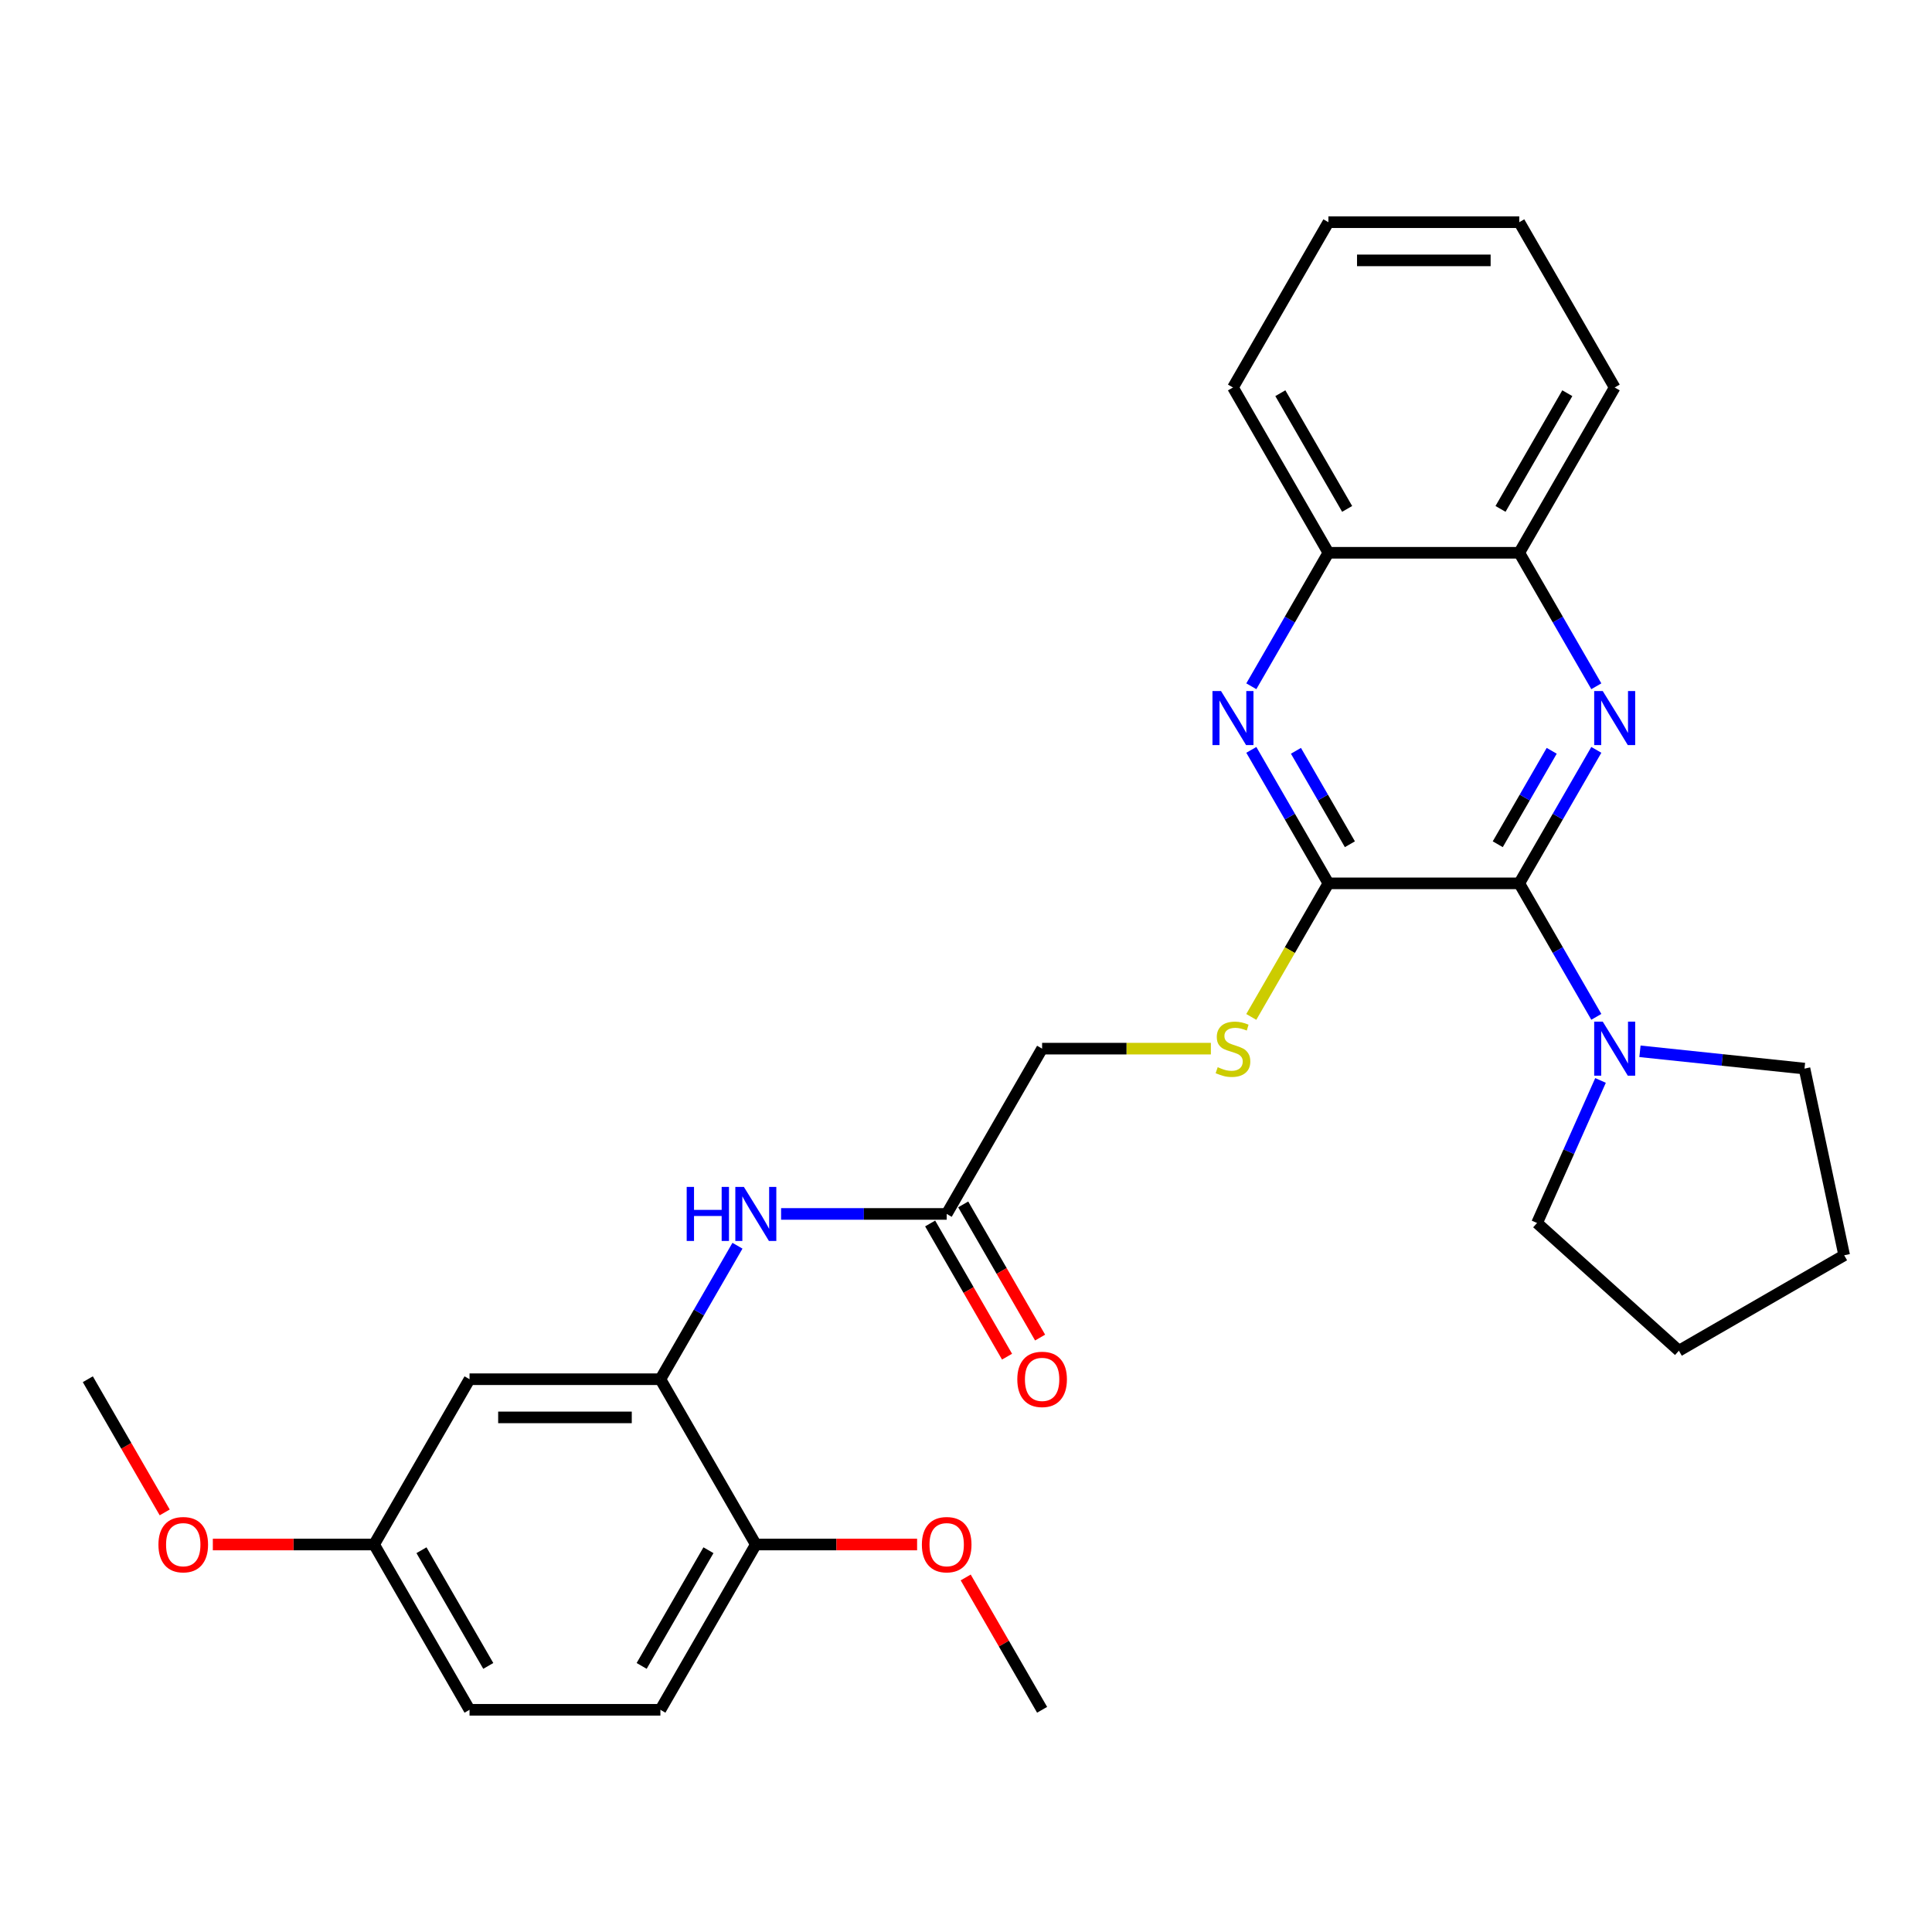 <?xml version='1.0' encoding='iso-8859-1'?>
<svg version='1.1' baseProfile='full'
              xmlns='http://www.w3.org/2000/svg'
                      xmlns:rdkit='http://www.rdkit.org/xml'
                      xmlns:xlink='http://www.w3.org/1999/xlink'
                  xml:space='preserve'
width='1000px' height='1000px' viewBox='0 0 1000 1000'>
<!-- END OF HEADER -->
<rect style='opacity:1.0;fill:#FFFFFF;stroke:none' width='1000' height='1000' x='0' y='0'> </rect>
<path class='bond-0' d='M 786.365,457.223 L 806.311,422.676' style='fill:none;fill-rule:evenodd;stroke:#000000;stroke-width:6px;stroke-linecap:butt;stroke-linejoin:miter;stroke-opacity:1' />
<path class='bond-0' d='M 806.311,422.676 L 826.257,388.129' style='fill:none;fill-rule:evenodd;stroke:#0000FF;stroke-width:6px;stroke-linecap:butt;stroke-linejoin:miter;stroke-opacity:1' />
<path class='bond-0' d='M 775.238,436.98 L 789.201,412.797' style='fill:none;fill-rule:evenodd;stroke:#000000;stroke-width:6px;stroke-linecap:butt;stroke-linejoin:miter;stroke-opacity:1' />
<path class='bond-0' d='M 789.201,412.797 L 803.163,388.614' style='fill:none;fill-rule:evenodd;stroke:#0000FF;stroke-width:6px;stroke-linecap:butt;stroke-linejoin:miter;stroke-opacity:1' />
<path class='bond-1' d='M 786.365,457.223 L 687.577,457.223' style='fill:none;fill-rule:evenodd;stroke:#000000;stroke-width:6px;stroke-linecap:butt;stroke-linejoin:miter;stroke-opacity:1' />
<path class='bond-3' d='M 786.365,457.223 L 806.311,491.771' style='fill:none;fill-rule:evenodd;stroke:#000000;stroke-width:6px;stroke-linecap:butt;stroke-linejoin:miter;stroke-opacity:1' />
<path class='bond-3' d='M 806.311,491.771 L 826.257,526.318' style='fill:none;fill-rule:evenodd;stroke:#0000FF;stroke-width:6px;stroke-linecap:butt;stroke-linejoin:miter;stroke-opacity:1' />
<path class='bond-6' d='M 826.257,355.212 L 806.311,320.665' style='fill:none;fill-rule:evenodd;stroke:#0000FF;stroke-width:6px;stroke-linecap:butt;stroke-linejoin:miter;stroke-opacity:1' />
<path class='bond-6' d='M 806.311,320.665 L 786.365,286.117' style='fill:none;fill-rule:evenodd;stroke:#000000;stroke-width:6px;stroke-linecap:butt;stroke-linejoin:miter;stroke-opacity:1' />
<path class='bond-2' d='M 687.577,457.223 L 667.631,422.676' style='fill:none;fill-rule:evenodd;stroke:#000000;stroke-width:6px;stroke-linecap:butt;stroke-linejoin:miter;stroke-opacity:1' />
<path class='bond-2' d='M 667.631,422.676 L 647.685,388.129' style='fill:none;fill-rule:evenodd;stroke:#0000FF;stroke-width:6px;stroke-linecap:butt;stroke-linejoin:miter;stroke-opacity:1' />
<path class='bond-2' d='M 698.704,436.98 L 684.742,412.797' style='fill:none;fill-rule:evenodd;stroke:#000000;stroke-width:6px;stroke-linecap:butt;stroke-linejoin:miter;stroke-opacity:1' />
<path class='bond-2' d='M 684.742,412.797 L 670.78,388.614' style='fill:none;fill-rule:evenodd;stroke:#0000FF;stroke-width:6px;stroke-linecap:butt;stroke-linejoin:miter;stroke-opacity:1' />
<path class='bond-7' d='M 687.577,457.223 L 667.62,491.791' style='fill:none;fill-rule:evenodd;stroke:#000000;stroke-width:6px;stroke-linecap:butt;stroke-linejoin:miter;stroke-opacity:1' />
<path class='bond-7' d='M 667.62,491.791 L 647.662,526.358' style='fill:none;fill-rule:evenodd;stroke:#CCCC00;stroke-width:6px;stroke-linecap:butt;stroke-linejoin:miter;stroke-opacity:1' />
<path class='bond-8' d='M 647.685,355.212 L 667.631,320.665' style='fill:none;fill-rule:evenodd;stroke:#0000FF;stroke-width:6px;stroke-linecap:butt;stroke-linejoin:miter;stroke-opacity:1' />
<path class='bond-8' d='M 667.631,320.665 L 687.577,286.117' style='fill:none;fill-rule:evenodd;stroke:#000000;stroke-width:6px;stroke-linecap:butt;stroke-linejoin:miter;stroke-opacity:1' />
<path class='bond-18' d='M 848.839,544.151 L 891.423,548.627' style='fill:none;fill-rule:evenodd;stroke:#0000FF;stroke-width:6px;stroke-linecap:butt;stroke-linejoin:miter;stroke-opacity:1' />
<path class='bond-18' d='M 891.423,548.627 L 934.006,553.103' style='fill:none;fill-rule:evenodd;stroke:#000000;stroke-width:6px;stroke-linecap:butt;stroke-linejoin:miter;stroke-opacity:1' />
<path class='bond-19' d='M 828.432,559.235 L 812.005,596.129' style='fill:none;fill-rule:evenodd;stroke:#0000FF;stroke-width:6px;stroke-linecap:butt;stroke-linejoin:miter;stroke-opacity:1' />
<path class='bond-19' d='M 812.005,596.129 L 795.579,633.024' style='fill:none;fill-rule:evenodd;stroke:#000000;stroke-width:6px;stroke-linecap:butt;stroke-linejoin:miter;stroke-opacity:1' />
<path class='bond-4' d='M 341.819,713.883 L 361.765,679.335' style='fill:none;fill-rule:evenodd;stroke:#000000;stroke-width:6px;stroke-linecap:butt;stroke-linejoin:miter;stroke-opacity:1' />
<path class='bond-4' d='M 361.765,679.335 L 381.711,644.788' style='fill:none;fill-rule:evenodd;stroke:#0000FF;stroke-width:6px;stroke-linecap:butt;stroke-linejoin:miter;stroke-opacity:1' />
<path class='bond-10' d='M 341.819,713.883 L 243.031,713.883' style='fill:none;fill-rule:evenodd;stroke:#000000;stroke-width:6px;stroke-linecap:butt;stroke-linejoin:miter;stroke-opacity:1' />
<path class='bond-10' d='M 327.001,733.64 L 257.849,733.64' style='fill:none;fill-rule:evenodd;stroke:#000000;stroke-width:6px;stroke-linecap:butt;stroke-linejoin:miter;stroke-opacity:1' />
<path class='bond-11' d='M 341.819,713.883 L 391.213,799.436' style='fill:none;fill-rule:evenodd;stroke:#000000;stroke-width:6px;stroke-linecap:butt;stroke-linejoin:miter;stroke-opacity:1' />
<path class='bond-5' d='M 404.292,628.33 L 447.147,628.33' style='fill:none;fill-rule:evenodd;stroke:#0000FF;stroke-width:6px;stroke-linecap:butt;stroke-linejoin:miter;stroke-opacity:1' />
<path class='bond-5' d='M 447.147,628.33 L 490.001,628.33' style='fill:none;fill-rule:evenodd;stroke:#000000;stroke-width:6px;stroke-linecap:butt;stroke-linejoin:miter;stroke-opacity:1' />
<path class='bond-21' d='M 786.365,286.117 L 835.759,200.564' style='fill:none;fill-rule:evenodd;stroke:#000000;stroke-width:6px;stroke-linecap:butt;stroke-linejoin:miter;stroke-opacity:1' />
<path class='bond-21' d='M 776.664,263.406 L 811.24,203.519' style='fill:none;fill-rule:evenodd;stroke:#000000;stroke-width:6px;stroke-linecap:butt;stroke-linejoin:miter;stroke-opacity:1' />
<path class='bond-30' d='M 786.365,286.117 L 687.577,286.117' style='fill:none;fill-rule:evenodd;stroke:#000000;stroke-width:6px;stroke-linecap:butt;stroke-linejoin:miter;stroke-opacity:1' />
<path class='bond-13' d='M 626.743,542.777 L 583.069,542.777' style='fill:none;fill-rule:evenodd;stroke:#CCCC00;stroke-width:6px;stroke-linecap:butt;stroke-linejoin:miter;stroke-opacity:1' />
<path class='bond-13' d='M 583.069,542.777 L 539.395,542.777' style='fill:none;fill-rule:evenodd;stroke:#000000;stroke-width:6px;stroke-linecap:butt;stroke-linejoin:miter;stroke-opacity:1' />
<path class='bond-22' d='M 687.577,286.117 L 638.183,200.564' style='fill:none;fill-rule:evenodd;stroke:#000000;stroke-width:6px;stroke-linecap:butt;stroke-linejoin:miter;stroke-opacity:1' />
<path class='bond-22' d='M 697.279,263.406 L 662.703,203.519' style='fill:none;fill-rule:evenodd;stroke:#000000;stroke-width:6px;stroke-linecap:butt;stroke-linejoin:miter;stroke-opacity:1' />
<path class='bond-9' d='M 490.001,628.33 L 539.395,542.777' style='fill:none;fill-rule:evenodd;stroke:#000000;stroke-width:6px;stroke-linecap:butt;stroke-linejoin:miter;stroke-opacity:1' />
<path class='bond-12' d='M 481.446,633.269 L 501.346,667.737' style='fill:none;fill-rule:evenodd;stroke:#000000;stroke-width:6px;stroke-linecap:butt;stroke-linejoin:miter;stroke-opacity:1' />
<path class='bond-12' d='M 501.346,667.737 L 521.246,702.206' style='fill:none;fill-rule:evenodd;stroke:#FF0000;stroke-width:6px;stroke-linecap:butt;stroke-linejoin:miter;stroke-opacity:1' />
<path class='bond-12' d='M 498.556,623.39 L 518.457,657.859' style='fill:none;fill-rule:evenodd;stroke:#000000;stroke-width:6px;stroke-linecap:butt;stroke-linejoin:miter;stroke-opacity:1' />
<path class='bond-12' d='M 518.457,657.859 L 538.357,692.327' style='fill:none;fill-rule:evenodd;stroke:#FF0000;stroke-width:6px;stroke-linecap:butt;stroke-linejoin:miter;stroke-opacity:1' />
<path class='bond-15' d='M 243.031,713.883 L 193.637,799.436' style='fill:none;fill-rule:evenodd;stroke:#000000;stroke-width:6px;stroke-linecap:butt;stroke-linejoin:miter;stroke-opacity:1' />
<path class='bond-14' d='M 391.213,799.436 L 341.819,884.989' style='fill:none;fill-rule:evenodd;stroke:#000000;stroke-width:6px;stroke-linecap:butt;stroke-linejoin:miter;stroke-opacity:1' />
<path class='bond-14' d='M 366.693,802.39 L 332.117,862.277' style='fill:none;fill-rule:evenodd;stroke:#000000;stroke-width:6px;stroke-linecap:butt;stroke-linejoin:miter;stroke-opacity:1' />
<path class='bond-17' d='M 391.213,799.436 L 432.951,799.436' style='fill:none;fill-rule:evenodd;stroke:#000000;stroke-width:6px;stroke-linecap:butt;stroke-linejoin:miter;stroke-opacity:1' />
<path class='bond-17' d='M 432.951,799.436 L 474.689,799.436' style='fill:none;fill-rule:evenodd;stroke:#FF0000;stroke-width:6px;stroke-linecap:butt;stroke-linejoin:miter;stroke-opacity:1' />
<path class='bond-16' d='M 341.819,884.989 L 243.031,884.989' style='fill:none;fill-rule:evenodd;stroke:#000000;stroke-width:6px;stroke-linecap:butt;stroke-linejoin:miter;stroke-opacity:1' />
<path class='bond-20' d='M 193.637,799.436 L 151.899,799.436' style='fill:none;fill-rule:evenodd;stroke:#000000;stroke-width:6px;stroke-linecap:butt;stroke-linejoin:miter;stroke-opacity:1' />
<path class='bond-20' d='M 151.899,799.436 L 110.161,799.436' style='fill:none;fill-rule:evenodd;stroke:#FF0000;stroke-width:6px;stroke-linecap:butt;stroke-linejoin:miter;stroke-opacity:1' />
<path class='bond-32' d='M 193.637,799.436 L 243.031,884.989' style='fill:none;fill-rule:evenodd;stroke:#000000;stroke-width:6px;stroke-linecap:butt;stroke-linejoin:miter;stroke-opacity:1' />
<path class='bond-32' d='M 218.156,802.39 L 252.732,862.277' style='fill:none;fill-rule:evenodd;stroke:#000000;stroke-width:6px;stroke-linecap:butt;stroke-linejoin:miter;stroke-opacity:1' />
<path class='bond-23' d='M 499.845,816.486 L 519.62,850.737' style='fill:none;fill-rule:evenodd;stroke:#FF0000;stroke-width:6px;stroke-linecap:butt;stroke-linejoin:miter;stroke-opacity:1' />
<path class='bond-23' d='M 519.62,850.737 L 539.395,884.989' style='fill:none;fill-rule:evenodd;stroke:#000000;stroke-width:6px;stroke-linecap:butt;stroke-linejoin:miter;stroke-opacity:1' />
<path class='bond-25' d='M 934.006,553.103 L 954.545,649.732' style='fill:none;fill-rule:evenodd;stroke:#000000;stroke-width:6px;stroke-linecap:butt;stroke-linejoin:miter;stroke-opacity:1' />
<path class='bond-26' d='M 795.579,633.024 L 868.992,699.126' style='fill:none;fill-rule:evenodd;stroke:#000000;stroke-width:6px;stroke-linecap:butt;stroke-linejoin:miter;stroke-opacity:1' />
<path class='bond-24' d='M 85.255,782.819 L 65.355,748.351' style='fill:none;fill-rule:evenodd;stroke:#FF0000;stroke-width:6px;stroke-linecap:butt;stroke-linejoin:miter;stroke-opacity:1' />
<path class='bond-24' d='M 65.355,748.351 L 45.455,713.883' style='fill:none;fill-rule:evenodd;stroke:#000000;stroke-width:6px;stroke-linecap:butt;stroke-linejoin:miter;stroke-opacity:1' />
<path class='bond-27' d='M 835.759,200.564 L 786.365,115.011' style='fill:none;fill-rule:evenodd;stroke:#000000;stroke-width:6px;stroke-linecap:butt;stroke-linejoin:miter;stroke-opacity:1' />
<path class='bond-28' d='M 638.183,200.564 L 687.577,115.011' style='fill:none;fill-rule:evenodd;stroke:#000000;stroke-width:6px;stroke-linecap:butt;stroke-linejoin:miter;stroke-opacity:1' />
<path class='bond-29' d='M 954.545,649.732 L 868.992,699.126' style='fill:none;fill-rule:evenodd;stroke:#000000;stroke-width:6px;stroke-linecap:butt;stroke-linejoin:miter;stroke-opacity:1' />
<path class='bond-31' d='M 786.365,115.011 L 687.577,115.011' style='fill:none;fill-rule:evenodd;stroke:#000000;stroke-width:6px;stroke-linecap:butt;stroke-linejoin:miter;stroke-opacity:1' />
<path class='bond-31' d='M 771.547,134.769 L 702.395,134.769' style='fill:none;fill-rule:evenodd;stroke:#000000;stroke-width:6px;stroke-linecap:butt;stroke-linejoin:miter;stroke-opacity:1' />
<path  class='atom-1' d='M 829.575 357.682
L 838.743 372.5
Q 839.652 373.962, 841.114 376.61
Q 842.576 379.257, 842.655 379.415
L 842.655 357.682
L 846.369 357.682
L 846.369 385.659
L 842.536 385.659
L 832.697 369.458
Q 831.551 367.561, 830.326 365.388
Q 829.141 363.214, 828.785 362.542
L 828.785 385.659
L 825.149 385.659
L 825.149 357.682
L 829.575 357.682
' fill='#0000FF'/>
<path  class='atom-3' d='M 631.999 357.682
L 641.167 372.5
Q 642.075 373.962, 643.537 376.61
Q 645 379.257, 645.079 379.415
L 645.079 357.682
L 648.793 357.682
L 648.793 385.659
L 644.96 385.659
L 635.121 369.458
Q 633.975 367.561, 632.75 365.388
Q 631.564 363.214, 631.209 362.542
L 631.209 385.659
L 627.573 385.659
L 627.573 357.682
L 631.999 357.682
' fill='#0000FF'/>
<path  class='atom-4' d='M 829.575 528.788
L 838.743 543.606
Q 839.652 545.068, 841.114 547.716
Q 842.576 550.363, 842.655 550.521
L 842.655 528.788
L 846.369 528.788
L 846.369 556.765
L 842.536 556.765
L 832.697 540.564
Q 831.551 538.667, 830.326 536.494
Q 829.141 534.32, 828.785 533.648
L 828.785 556.765
L 825.149 556.765
L 825.149 528.788
L 829.575 528.788
' fill='#0000FF'/>
<path  class='atom-6' d='M 355.432 614.341
L 359.225 614.341
L 359.225 626.235
L 373.53 626.235
L 373.53 614.341
L 377.323 614.341
L 377.323 642.318
L 373.53 642.318
L 373.53 629.396
L 359.225 629.396
L 359.225 642.318
L 355.432 642.318
L 355.432 614.341
' fill='#0000FF'/>
<path  class='atom-6' d='M 385.029 614.341
L 394.196 629.159
Q 395.105 630.621, 396.567 633.269
Q 398.029 635.916, 398.108 636.074
L 398.108 614.341
L 401.823 614.341
L 401.823 642.318
L 397.99 642.318
L 388.15 626.117
Q 387.005 624.22, 385.78 622.047
Q 384.594 619.873, 384.238 619.201
L 384.238 642.318
L 380.603 642.318
L 380.603 614.341
L 385.029 614.341
' fill='#0000FF'/>
<path  class='atom-8' d='M 630.28 552.379
Q 630.596 552.497, 631.9 553.05
Q 633.204 553.604, 634.627 553.959
Q 636.089 554.275, 637.511 554.275
Q 640.159 554.275, 641.7 553.011
Q 643.241 551.707, 643.241 549.455
Q 643.241 547.913, 642.451 546.965
Q 641.7 546.017, 640.515 545.503
Q 639.329 544.989, 637.353 544.397
Q 634.864 543.646, 633.362 542.935
Q 631.9 542.223, 630.833 540.722
Q 629.806 539.22, 629.806 536.691
Q 629.806 533.174, 632.177 531.001
Q 634.587 528.828, 639.329 528.828
Q 642.569 528.828, 646.244 530.369
L 645.335 533.411
Q 641.977 532.028, 639.448 532.028
Q 636.721 532.028, 635.219 533.174
Q 633.718 534.281, 633.757 536.217
Q 633.757 537.719, 634.508 538.627
Q 635.299 539.536, 636.405 540.05
Q 637.551 540.564, 639.448 541.156
Q 641.977 541.947, 643.478 542.737
Q 644.98 543.527, 646.047 545.147
Q 647.153 546.728, 647.153 549.455
Q 647.153 553.327, 644.545 555.421
Q 641.977 557.476, 637.669 557.476
Q 635.18 557.476, 633.283 556.923
Q 631.426 556.409, 629.213 555.5
L 630.28 552.379
' fill='#CCCC00'/>
<path  class='atom-13' d='M 526.553 713.962
Q 526.553 707.244, 529.872 703.49
Q 533.191 699.736, 539.395 699.736
Q 545.599 699.736, 548.918 703.49
Q 552.237 707.244, 552.237 713.962
Q 552.237 720.758, 548.879 724.631
Q 545.52 728.464, 539.395 728.464
Q 533.231 728.464, 529.872 724.631
Q 526.553 720.798, 526.553 713.962
M 539.395 725.302
Q 543.663 725.302, 545.955 722.457
Q 548.286 719.573, 548.286 713.962
Q 548.286 708.469, 545.955 705.703
Q 543.663 702.897, 539.395 702.897
Q 535.127 702.897, 532.796 705.663
Q 530.504 708.429, 530.504 713.962
Q 530.504 719.612, 532.796 722.457
Q 535.127 725.302, 539.395 725.302
' fill='#FF0000'/>
<path  class='atom-18' d='M 477.159 799.515
Q 477.159 792.797, 480.478 789.043
Q 483.797 785.289, 490.001 785.289
Q 496.205 785.289, 499.524 789.043
Q 502.843 792.797, 502.843 799.515
Q 502.843 806.311, 499.485 810.184
Q 496.126 814.017, 490.001 814.017
Q 483.837 814.017, 480.478 810.184
Q 477.159 806.351, 477.159 799.515
M 490.001 810.855
Q 494.269 810.855, 496.561 808.01
Q 498.892 805.126, 498.892 799.515
Q 498.892 794.022, 496.561 791.256
Q 494.269 788.45, 490.001 788.45
Q 485.733 788.45, 483.402 791.216
Q 481.11 793.982, 481.11 799.515
Q 481.11 805.165, 483.402 808.01
Q 485.733 810.855, 490.001 810.855
' fill='#FF0000'/>
<path  class='atom-21' d='M 82.006 799.515
Q 82.006 792.797, 85.325 789.043
Q 88.645 785.289, 94.849 785.289
Q 101.052 785.289, 104.372 789.043
Q 107.691 792.797, 107.691 799.515
Q 107.691 806.311, 104.332 810.184
Q 100.973 814.017, 94.849 814.017
Q 88.684 814.017, 85.325 810.184
Q 82.006 806.351, 82.006 799.515
M 94.849 810.855
Q 99.116 810.855, 101.408 808.01
Q 103.74 805.126, 103.74 799.515
Q 103.74 794.022, 101.408 791.256
Q 99.116 788.45, 94.849 788.45
Q 90.581 788.45, 88.249 791.216
Q 85.958 793.982, 85.958 799.515
Q 85.958 805.165, 88.249 808.01
Q 90.581 810.855, 94.849 810.855
' fill='#FF0000'/>
</svg>

